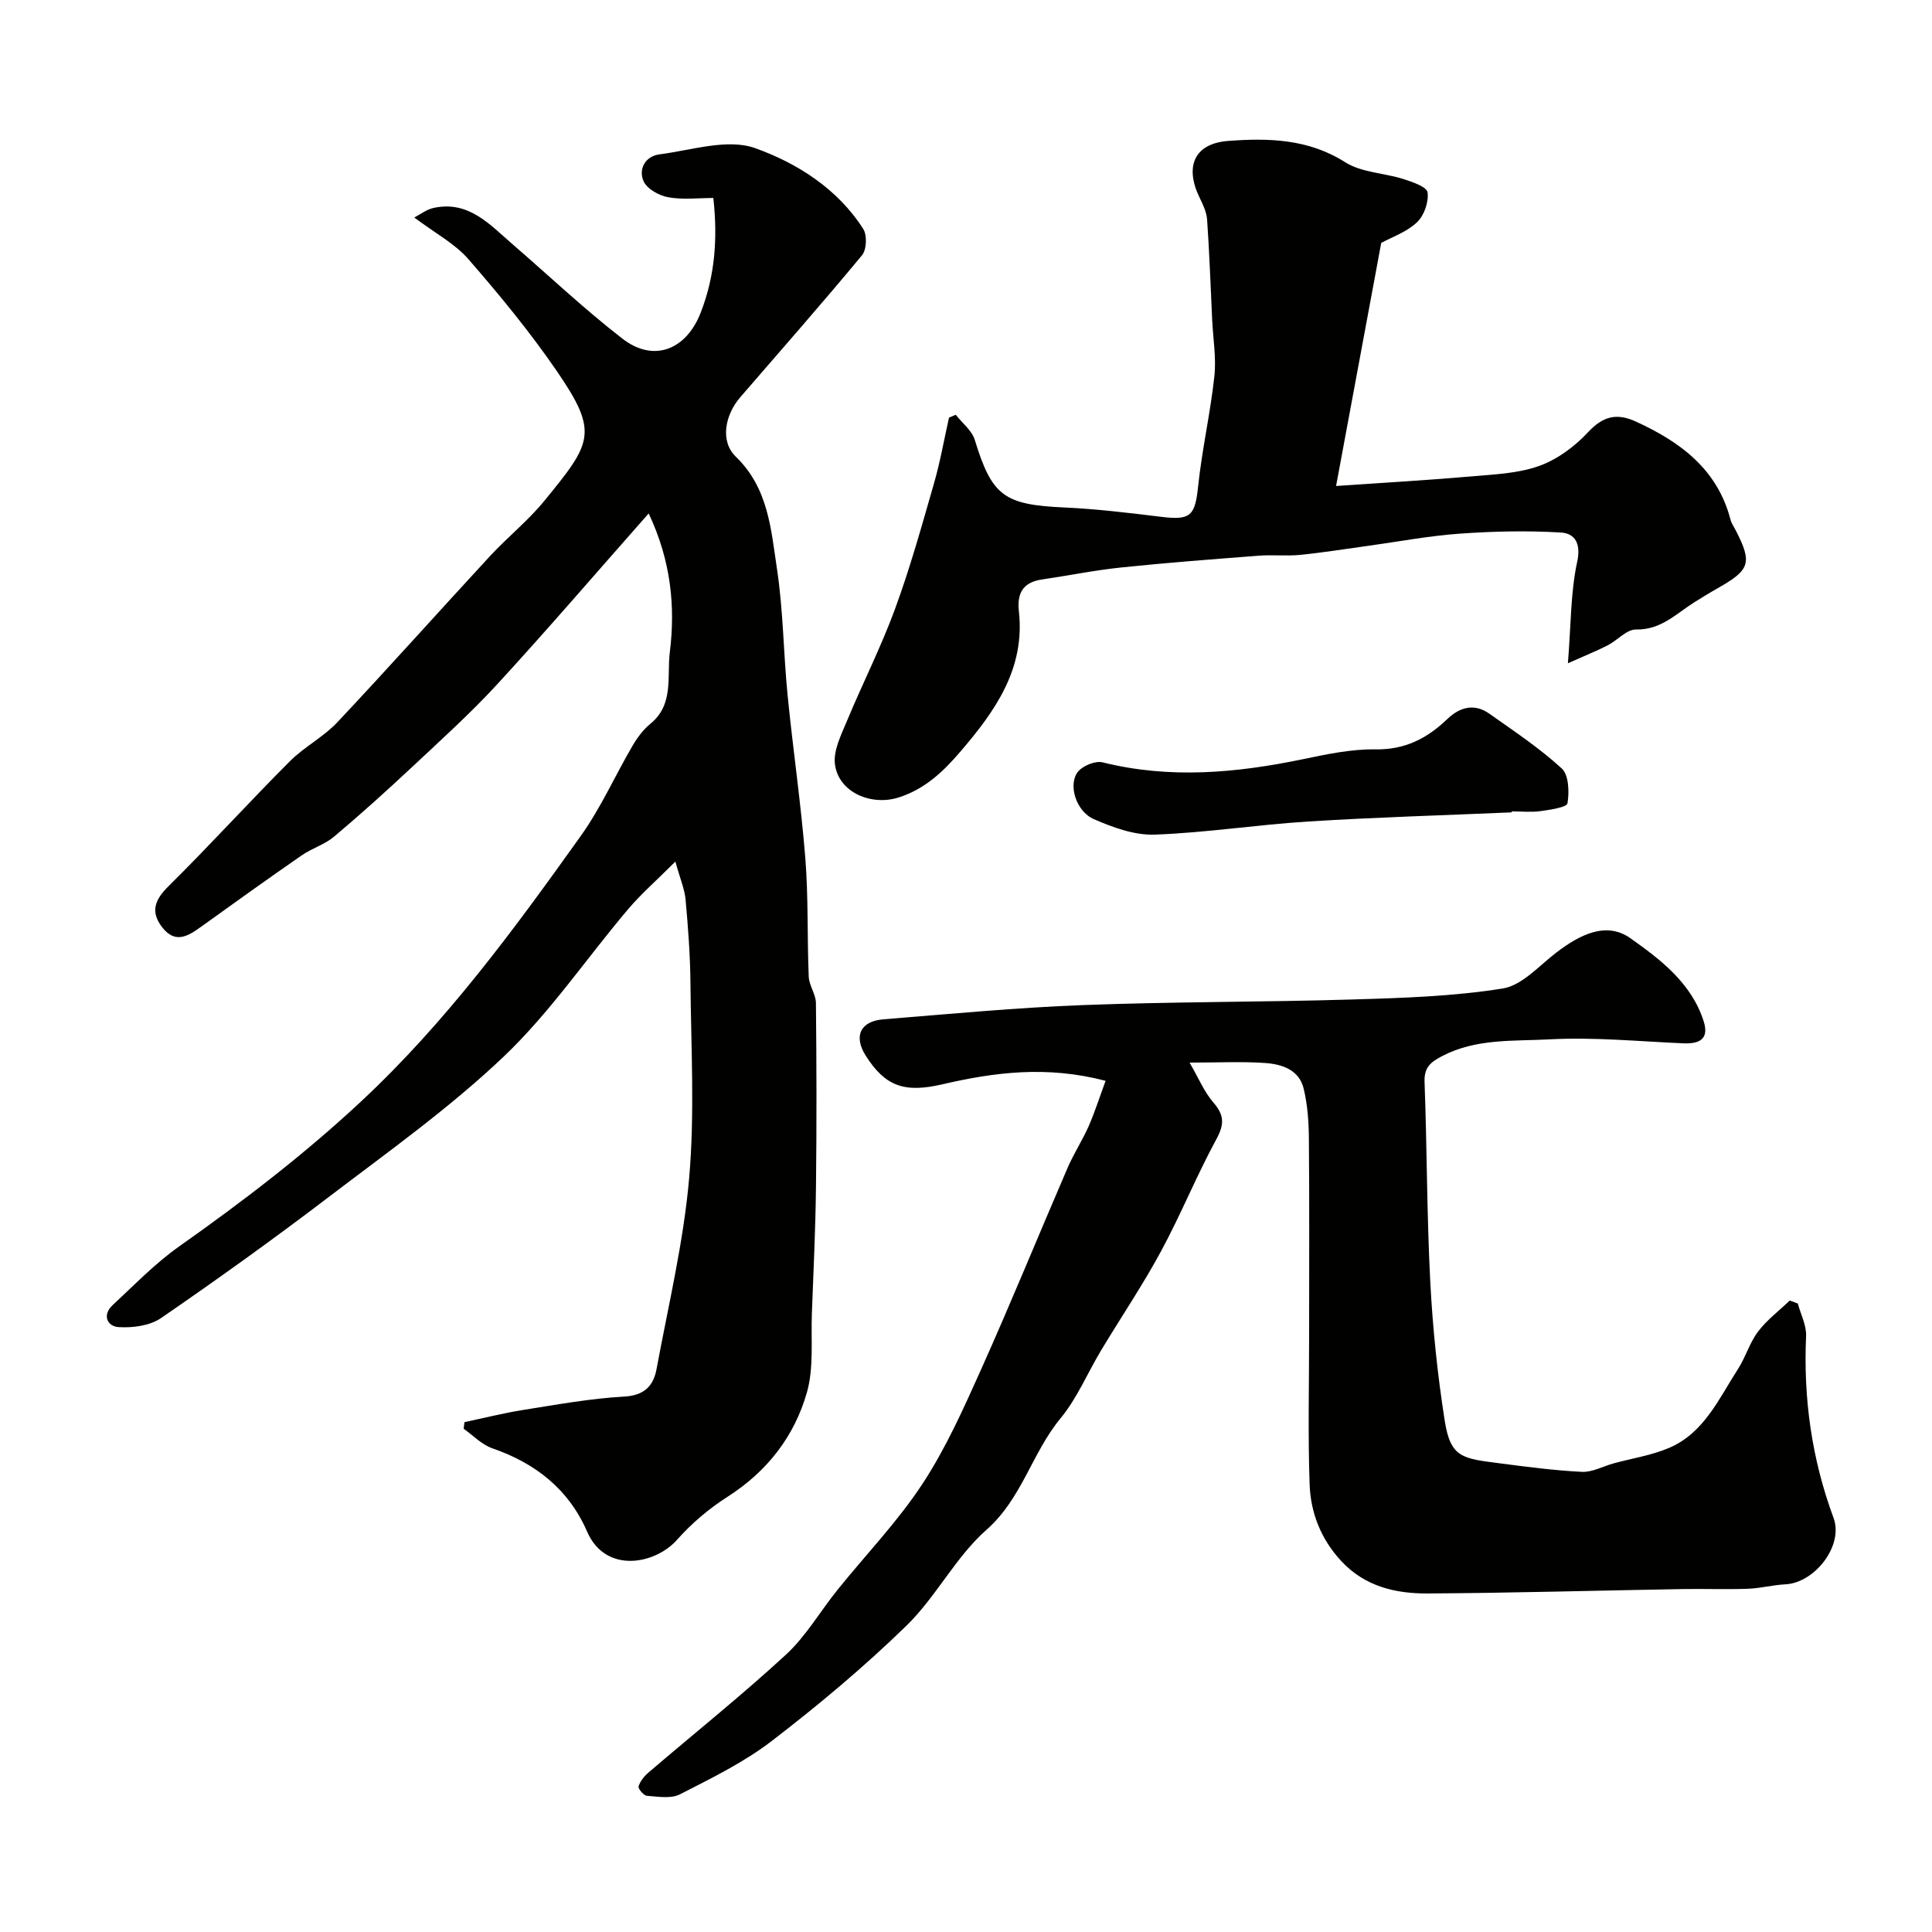 <svg enable-background="new 0 0 400 400" viewBox="0 0 400 400" xmlns="http://www.w3.org/2000/svg"><g fill="#010100"><path d="m96.16 294.44c4.06-.86 8.1-1.88 12.19-2.53 6.93-1.1 13.87-2.37 20.85-2.76 4.24-.24 6.09-2.23 6.74-5.74 2.43-13.13 5.58-26.22 6.74-39.47 1.17-13.37.4-26.93.27-40.4-.05-5.77-.49-11.55-1.01-17.3-.19-2.15-1.11-4.23-2.11-7.86-3.99 3.99-7.16 6.75-9.83 9.91-8.59 10.15-16.14 21.36-25.71 30.46-11.23 10.68-24.01 19.77-36.39 29.2-11.3 8.61-22.86 16.9-34.57 24.95-2.32 1.59-5.88 2.05-8.8 1.86-2.29-.14-3.45-2.48-1.19-4.57 4.48-4.14 8.76-8.61 13.72-12.11 13.16-9.29 25.86-19 37.7-30.04 17.6-16.42 31.66-35.59 45.5-54.99 4.15-5.82 7.09-12.48 10.72-18.68.98-1.68 2.22-3.33 3.71-4.55 4.87-3.97 3.37-9.82 3.98-14.7 1.17-9.42.3-18.93-4.37-28.82-10.7 12.11-20.8 23.88-31.28 35.29-5.6 6.1-11.79 11.67-17.84 17.34-5.23 4.89-10.55 9.69-16.03 14.3-1.94 1.63-4.57 2.4-6.68 3.86-6.97 4.83-13.88 9.77-20.76 14.73-2.72 1.96-5.38 3.68-8.1.2-2.5-3.2-1.62-5.67 1.25-8.51 8.54-8.45 16.63-17.36 25.12-25.87 2.99-3 6.97-5.03 9.86-8.1 10.69-11.36 21.07-23.01 31.66-34.46 3.62-3.91 7.86-7.29 11.21-11.4 9.83-12.03 11.34-14.09 2.52-26.93-5.55-8.08-11.82-15.7-18.26-23.1-2.78-3.2-6.81-5.32-11.2-8.62 1.21-.62 2.53-1.66 4-1.98 7.21-1.57 11.56 3.37 16.25 7.43 7.6 6.57 14.91 13.49 22.84 19.63 6.49 5.03 13.21 2.31 16.2-5.35 2.95-7.56 3.56-15.26 2.63-23.77-3.14 0-6.32.4-9.34-.15-1.9-.34-4.39-1.72-5.1-3.31-1.13-2.53.37-5.2 3.28-5.57 6.63-.85 14.07-3.34 19.81-1.29 8.68 3.1 17.08 8.4 22.39 16.74.82 1.29.7 4.29-.26 5.44-8.24 9.94-16.77 19.63-25.21 29.4-3.18 3.68-4.21 9.12-.92 12.3 6.77 6.54 7.29 15.08 8.53 23.28 1.3 8.6 1.33 17.38 2.19 26.05 1.11 11.26 2.77 22.46 3.67 33.74.65 8.16.37 16.4.71 24.59.08 1.84 1.47 3.64 1.49 5.47.13 12.66.16 25.33.01 37.99-.1 8.77-.52 17.53-.85 26.3-.21 5.46.43 11.19-1.03 16.32-2.59 9.1-8.24 16.38-16.46 21.62-3.82 2.44-7.42 5.49-10.42 8.88-4.51 5.1-14.8 7.11-18.62-1.68-3.82-8.78-10.68-14.16-19.65-17.26-2.17-.75-3.95-2.66-5.91-4.04.04-.45.1-.91.16-1.37z"/><path d="m228.9 223.77c-12.2-3.19-23.04-1.77-33.81.73-7.82 1.81-11.79.44-15.83-5.9-2.57-4.03-1.18-7.17 3.63-7.56 13.79-1.11 27.57-2.43 41.39-2.95 18.58-.71 37.19-.6 55.78-1.16 10.38-.31 20.84-.64 31.05-2.27 4.03-.64 7.57-4.75 11.17-7.49 4.68-3.56 10.21-6.5 15.26-2.93 6.21 4.39 12.66 9.28 15.18 17.18 1.18 3.69-.83 4.73-4.19 4.59-9.26-.4-18.56-1.32-27.77-.82-7.4.4-15.12-.22-22.16 3.45-2.43 1.27-3.78 2.35-3.66 5.41.51 13.76.47 27.54 1.18 41.28.5 9.64 1.5 19.3 3 28.84 1.21 7.72 3.74 7.79 11.36 8.79 5.67.74 11.36 1.49 17.06 1.77 2.13.1 4.32-1.14 6.5-1.74 3.88-1.07 7.95-1.67 11.6-3.25 7.19-3.11 10.24-10.18 14.18-16.28 1.59-2.46 2.41-5.44 4.15-7.75 1.83-2.42 4.36-4.32 6.58-6.45.56.21 1.12.42 1.67.62.6 2.25 1.81 4.53 1.71 6.75-.58 12.95 1.18 25.45 5.69 37.65 2.11 5.72-3.88 13.44-9.99 13.74-2.61.13-5.19.83-7.79.92-4.52.16-9.04-.02-13.56.06-17.6.3-35.19.81-52.79.91-6.61.03-12.93-1.47-17.79-6.7-4.22-4.54-6.36-10.01-6.56-15.95-.36-10.34-.1-20.7-.1-31.05 0-13.52.07-27.05-.05-40.57-.03-3.43-.28-6.94-1.08-10.25-.94-3.93-4.53-5.07-8-5.31-4.8-.33-9.63-.08-15.62-.08 1.89 3.25 3.03 6.07 4.92 8.25 2.24 2.59 2.33 4.47.65 7.56-4.13 7.6-7.38 15.67-11.5 23.28-3.79 7.01-8.28 13.65-12.39 20.49-2.82 4.69-4.96 9.91-8.4 14.07-5.92 7.16-7.97 16.58-15.33 23.08-6.39 5.63-10.42 13.86-16.57 19.85-8.76 8.53-18.2 16.43-27.9 23.88-5.77 4.43-12.48 7.7-19 11.04-1.86.95-4.55.47-6.84.3-.66-.05-1.86-1.48-1.72-1.95.33-1.08 1.18-2.12 2.07-2.88 9.49-8.13 19.27-15.94 28.45-24.4 4.15-3.83 7.09-8.97 10.68-13.43 5.88-7.3 12.47-14.13 17.58-21.93 4.87-7.42 8.55-15.69 12.2-23.83 6.17-13.76 11.86-27.73 17.84-41.58 1.28-2.97 3.08-5.72 4.39-8.68 1.28-2.97 2.28-6.09 3.48-9.35z"/><path d="m285.97 50.29c-3.1 16.69-6.08 32.72-9.35 50.33 10.42-.72 19.24-1.22 28.05-1.99 4.71-.41 9.62-.6 13.99-2.16 3.75-1.34 7.36-4.01 10.1-6.96 3.11-3.34 5.94-4.06 9.93-2.23 9.22 4.22 16.88 9.86 19.6 20.33.2.78.71 1.47 1.08 2.2 3.46 6.76 2.99 8.19-3.89 12.06-1.56.88-3.08 1.83-4.6 2.77-3.81 2.37-6.95 5.8-12.15 5.69-1.93-.04-3.86 2.24-5.88 3.28-2.22 1.14-4.55 2.07-8.23 3.71.65-8.06.55-14.69 1.92-21 .85-3.94-.57-5.91-3.42-6.07-6.95-.41-13.97-.26-20.93.24-6.34.45-12.63 1.65-18.94 2.52-4.68.64-9.35 1.4-14.05 1.87-2.83.28-5.72-.05-8.56.17-9.51.73-19.02 1.45-28.51 2.44-5.5.57-10.95 1.69-16.43 2.49-3.92.58-5.17 2.85-4.75 6.61 1.32 11.88-4.94 20.67-12.11 29.02-3.51 4.09-7.25 7.7-12.7 9.47-5.63 1.84-12.48-.93-13.27-6.81-.38-2.83 1.26-6.07 2.45-8.93 3.23-7.78 7.07-15.32 9.97-23.22 3.13-8.52 5.57-17.3 8.08-26.03 1.29-4.47 2.09-9.07 3.11-13.62.46-.2.93-.4 1.39-.6 1.35 1.72 3.34 3.24 3.94 5.19 3.58 11.64 6.03 13.44 18.58 14.01 6.71.3 13.41 1.13 20.09 1.94 6.06.74 6.94-.24 7.58-6.33.8-7.61 2.53-15.13 3.36-22.74.42-3.84-.27-7.8-.45-11.7-.33-6.92-.57-13.84-1.05-20.75-.11-1.56-.85-3.13-1.56-4.58-3.13-6.42-1.1-11.2 5.9-11.73 8.32-.63 16.6-.45 24.25 4.41 3.38 2.14 8.03 2.21 12.02 3.47 1.87.59 4.87 1.62 5.03 2.76.27 1.99-.71 4.83-2.2 6.21-2.13 2.02-5.21 3.07-7.39 4.26z"/><path d="m313 168.19c-14.03.61-28.07 1.01-42.07 1.89-10.64.66-21.22 2.33-31.86 2.72-4.18.15-8.65-1.48-12.59-3.2-3.76-1.63-5.42-7.28-3.26-9.87 1.03-1.23 3.58-2.26 5.07-1.89 13.9 3.46 27.64 2.21 41.43-.65 4.95-1.03 10.04-2.12 15.04-2.04 6.12.1 10.71-2.27 14.88-6.27 2.6-2.49 5.6-3.32 8.71-1.12 5.12 3.62 10.38 7.12 14.98 11.33 1.48 1.35 1.59 4.88 1.2 7.22-.14.84-3.57 1.34-5.54 1.62-1.96.27-3.99.06-5.99.06-.01.07-.01.14 0 .2z"/></g></svg>